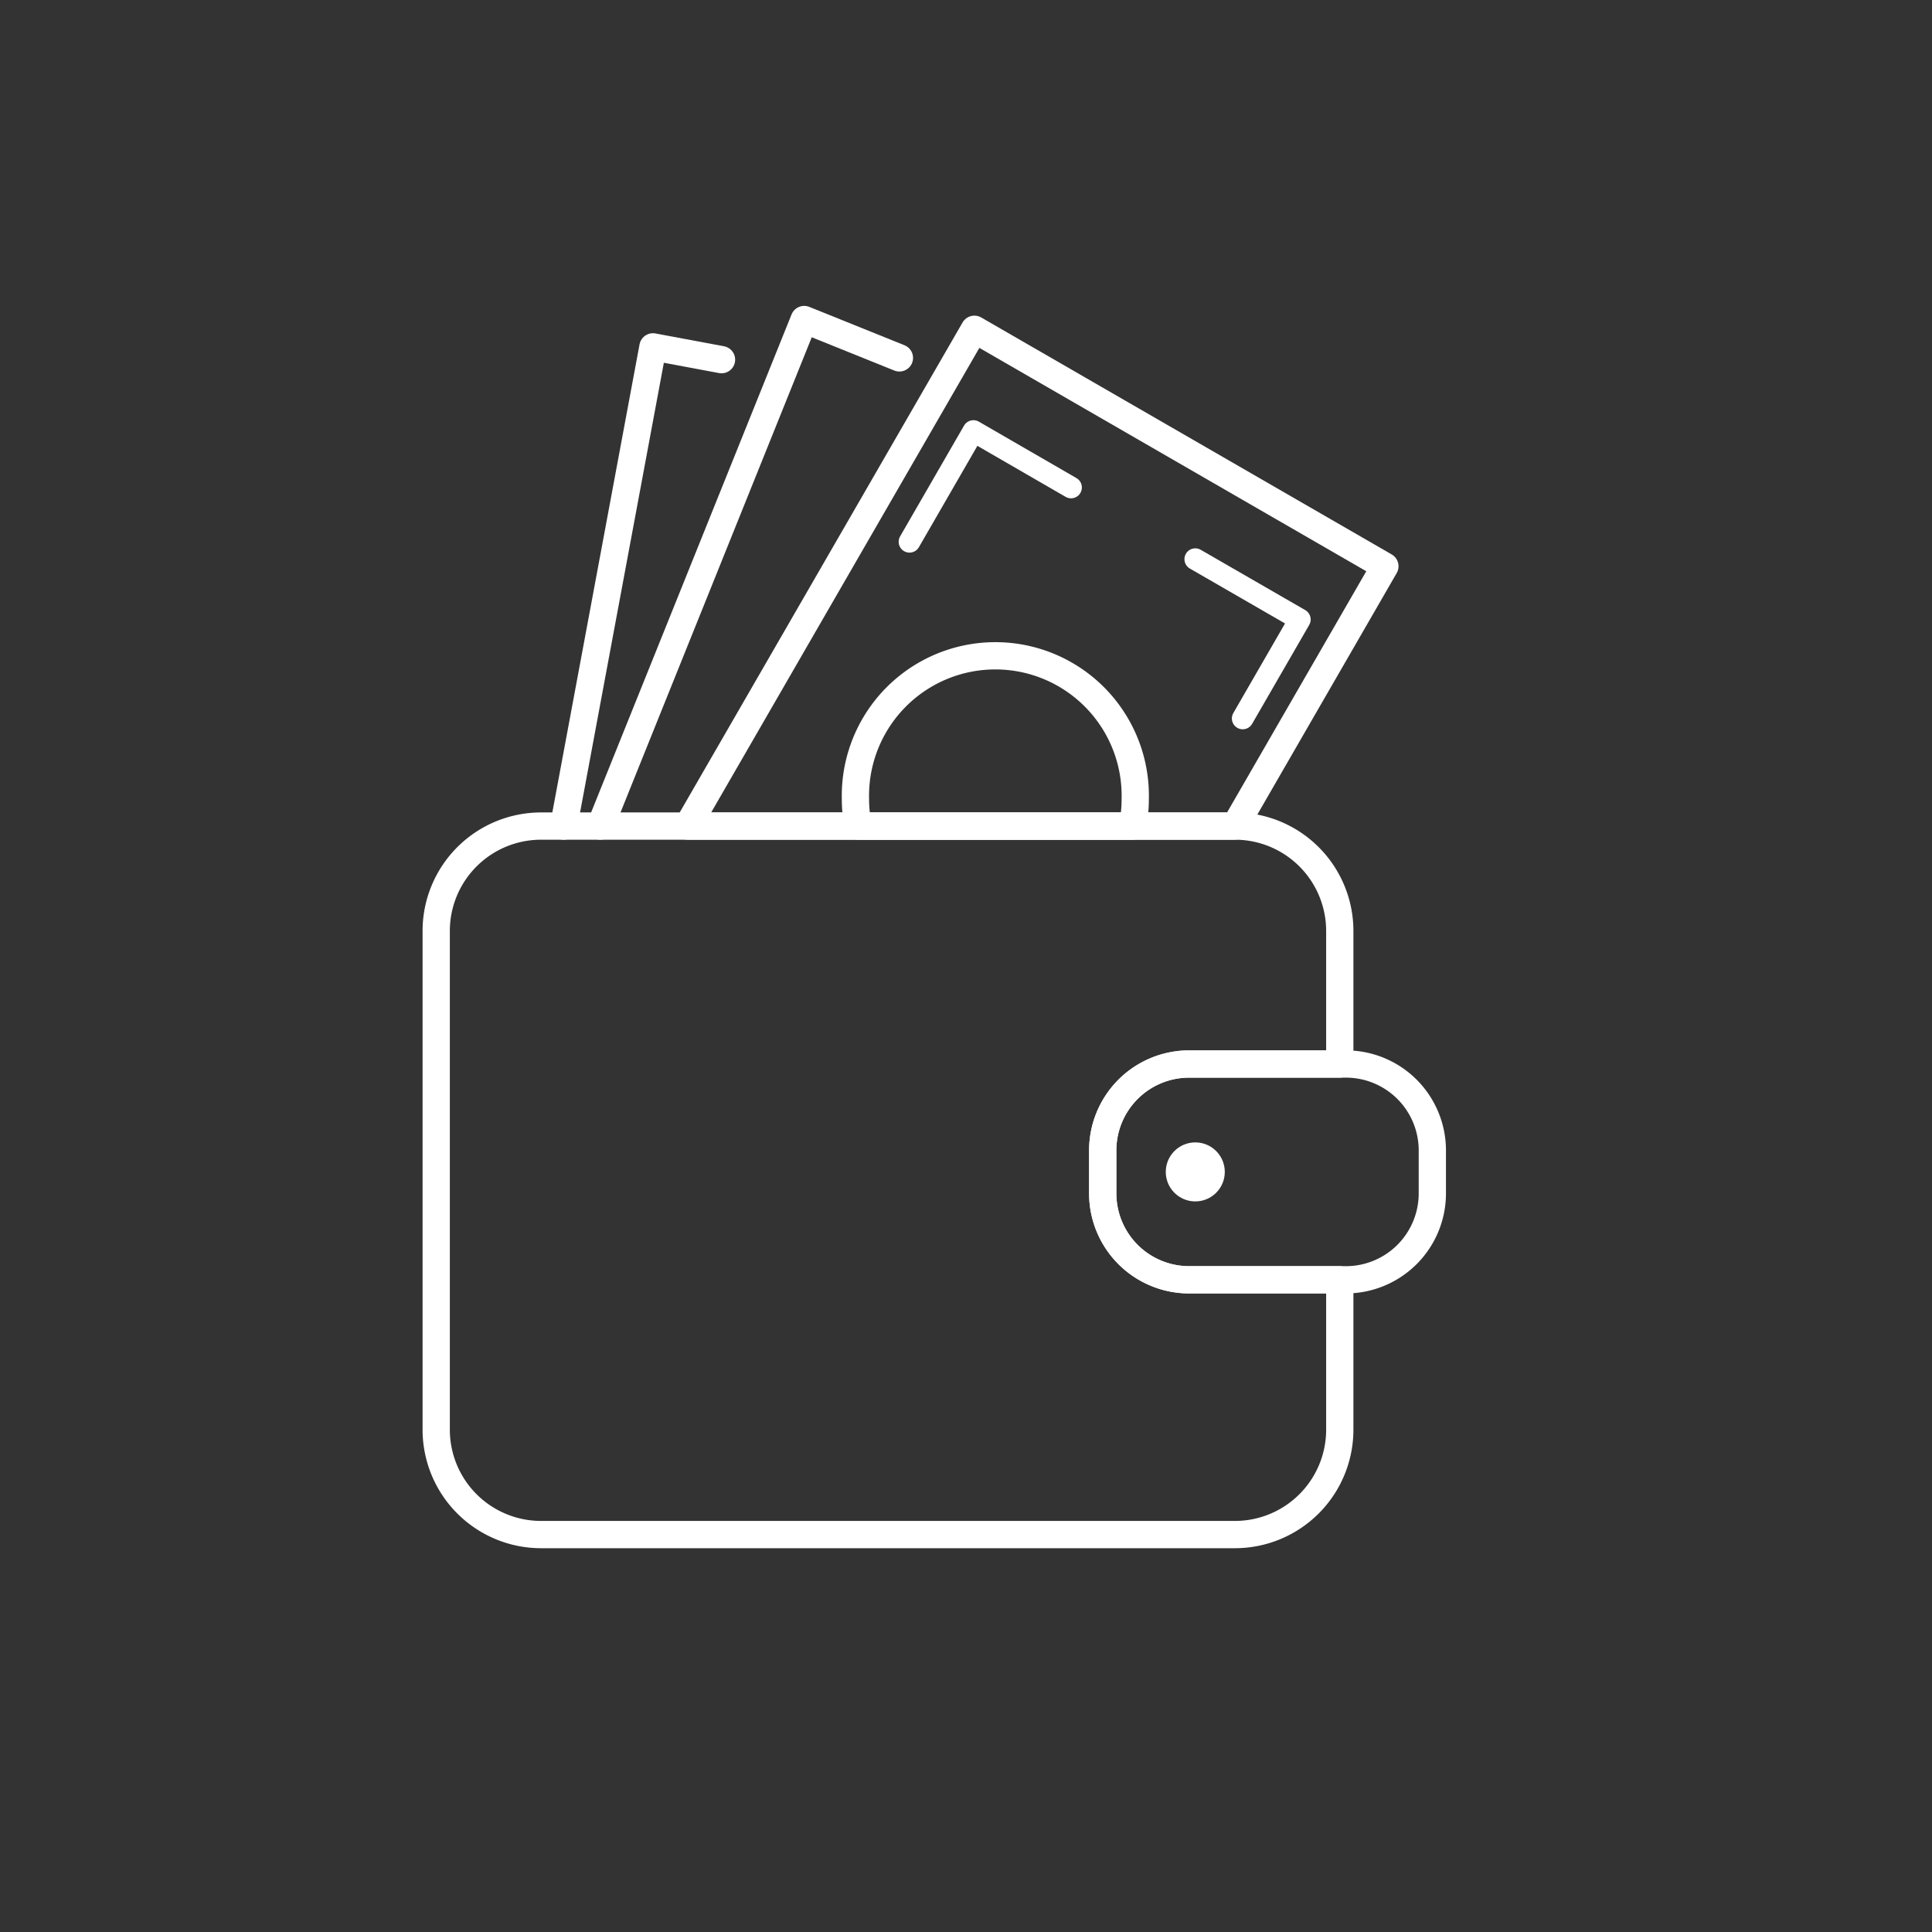 <svg id="Icons" xmlns="http://www.w3.org/2000/svg" viewBox="0 0 283.46 283.46"><rect x="0" y="0" width="283.46" height="283.46" fill="#333333" stroke="none"/><defs><style>.cls-1,.cls-2{fill:none;stroke:#fff;stroke-linecap:round;stroke-linejoin:round;}.cls-1{stroke-width:4px;}.cls-2{stroke-width:3.18px;}.cls-3{fill:#fff;}</style></defs><path class="cls-1" d="M161.79,168.79v6.3a12.68,12.68,0,0,0,12.68,12.68h22.1v22a15.39,15.39,0,0,1-15.38,15.38H79.37A15.39,15.39,0,0,1,64,209.78v-73.2A15.39,15.39,0,0,1,79.37,121.2H181.19a15.39,15.39,0,0,1,15.38,15.38v19.53h-22.1A12.68,12.68,0,0,0,161.79,168.79Z"/><path class="cls-1" d="M210.15,168.79v6.3a12.68,12.68,0,0,1-12.68,12.68h-23a12.68,12.68,0,0,1-12.68-12.68v-6.3a12.68,12.68,0,0,1,12.68-12.68h23A12.68,12.68,0,0,1,210.15,168.79Z"/><polygon class="cls-1" points="203.19 83.08 181.19 121.2 100.88 121.2 142.96 48.31 203.19 83.08"/><polyline class="cls-2" points="133.44 79.49 142.82 63.24 157.14 71.52"/><polyline class="cls-2" points="175.37 82.04 190.71 90.89 182.33 105.41"/><polyline class="cls-1" points="88.08 121.2 117.99 46.88 131.96 52.51"/><polyline class="cls-1" points="82.7 121.2 95.8 50.89 105.86 52.77"/><path class="cls-1" d="M166.56,117.2a19.52,19.52,0,0,1-.4,4H125.91a19.52,19.52,0,0,1-.4-4,20.53,20.53,0,1,1,41.05,0Z"/><circle class="cls-3" cx="175.37" cy="171.94" r="4.33"/></svg>